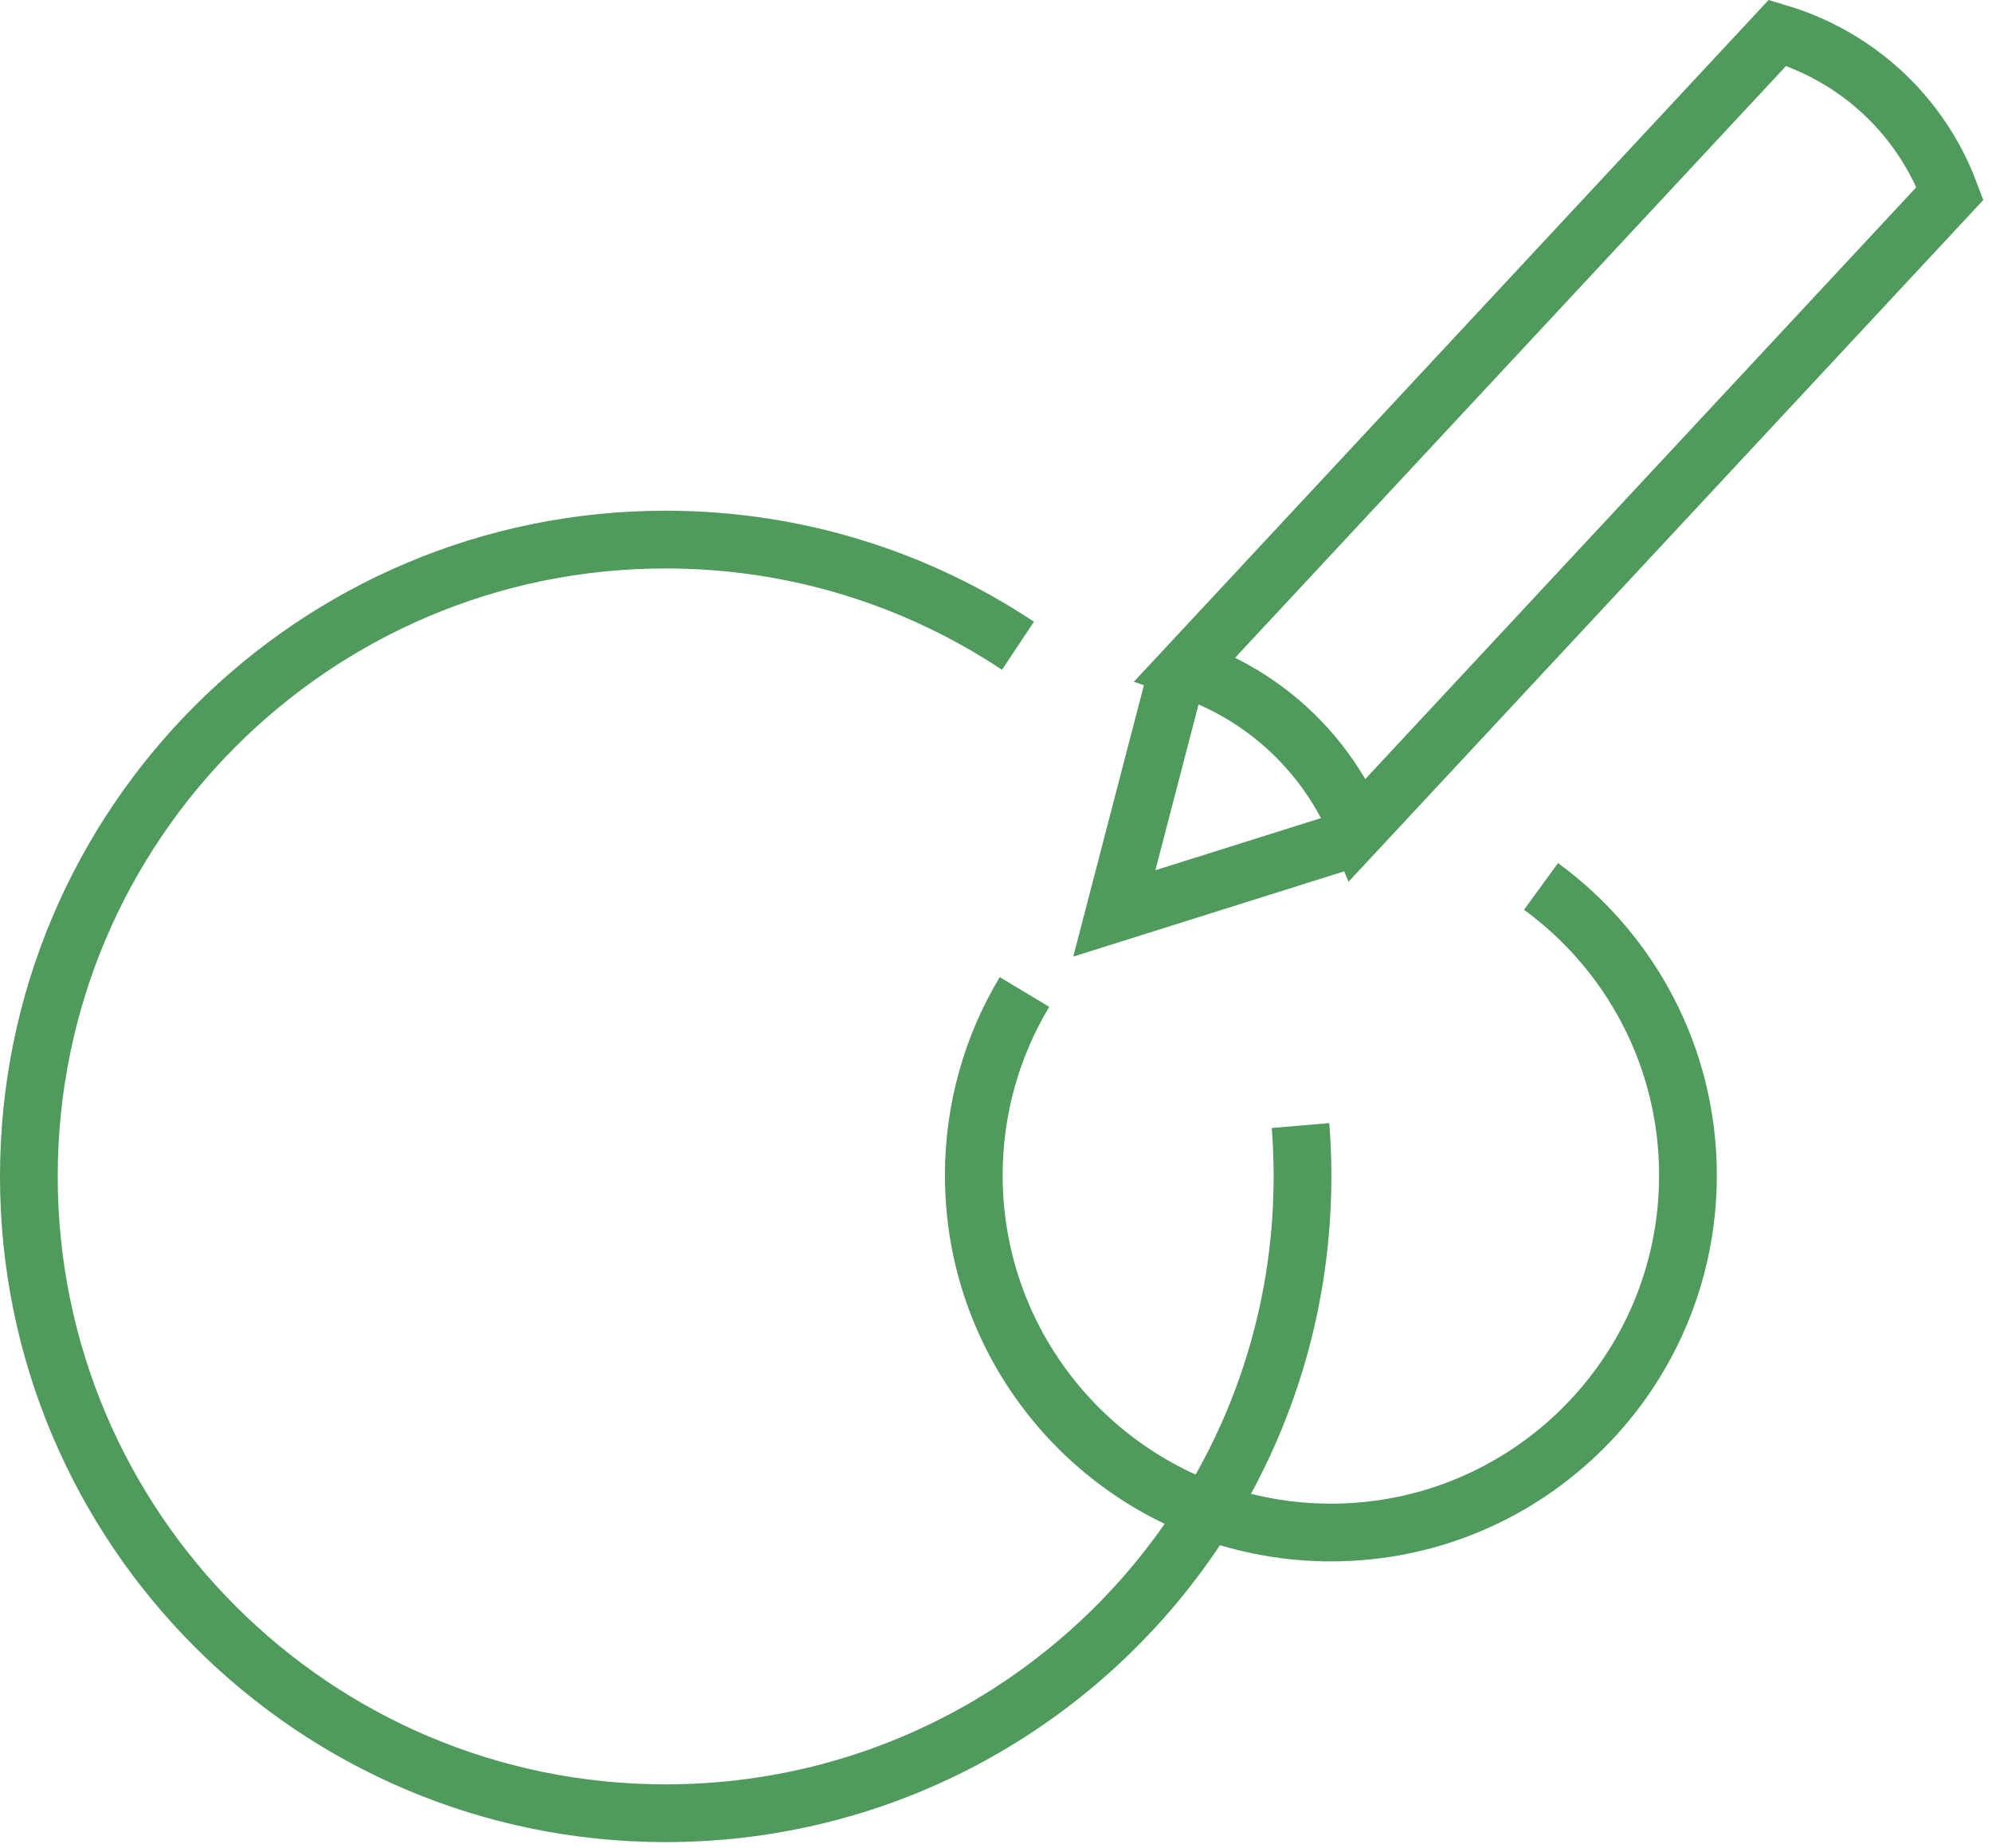 <svg width="69" height="64" viewBox="0 0 69 64" fill="none" xmlns="http://www.w3.org/2000/svg">
<path d="M45.047 38.983C45.096 39.561 45.117 40.15 45.117 40.744C45.117 44.989 43.918 48.956 41.836 52.324C37.949 58.614 30.995 62.8 23.056 62.8C10.877 62.8 1 52.928 1 40.744C1 28.559 10.877 18.688 23.056 18.688C27.569 18.688 31.766 20.042 35.261 22.366" stroke="#4F9A5C" stroke-width="2"/>
<path d="M53.378 30.701C56.461 32.949 58.469 36.594 58.469 40.706C58.469 47.537 52.933 53.078 46.102 53.078C44.604 53.078 43.169 52.81 41.835 52.323C37.104 50.583 33.731 46.038 33.731 40.706C33.731 38.383 34.373 36.209 35.487 34.357" stroke="#4F9A5C" stroke-width="2"/>
<path d="M67.545 6.699L47.041 28.718C46.712 27.921 46.005 26.509 44.581 25.211C43.243 23.994 41.872 23.422 41.067 23.155C47.902 15.815 54.736 8.475 61.571 1.135C62.381 1.376 63.989 1.972 65.461 3.448C66.668 4.66 67.261 5.939 67.545 6.699Z" stroke="#4F9A5C" stroke-width="2"/>
<path d="M40.717 23.498L38.599 31.635L46.945 29.009" stroke="#4F9A5C" stroke-width="2"/>
</svg>
